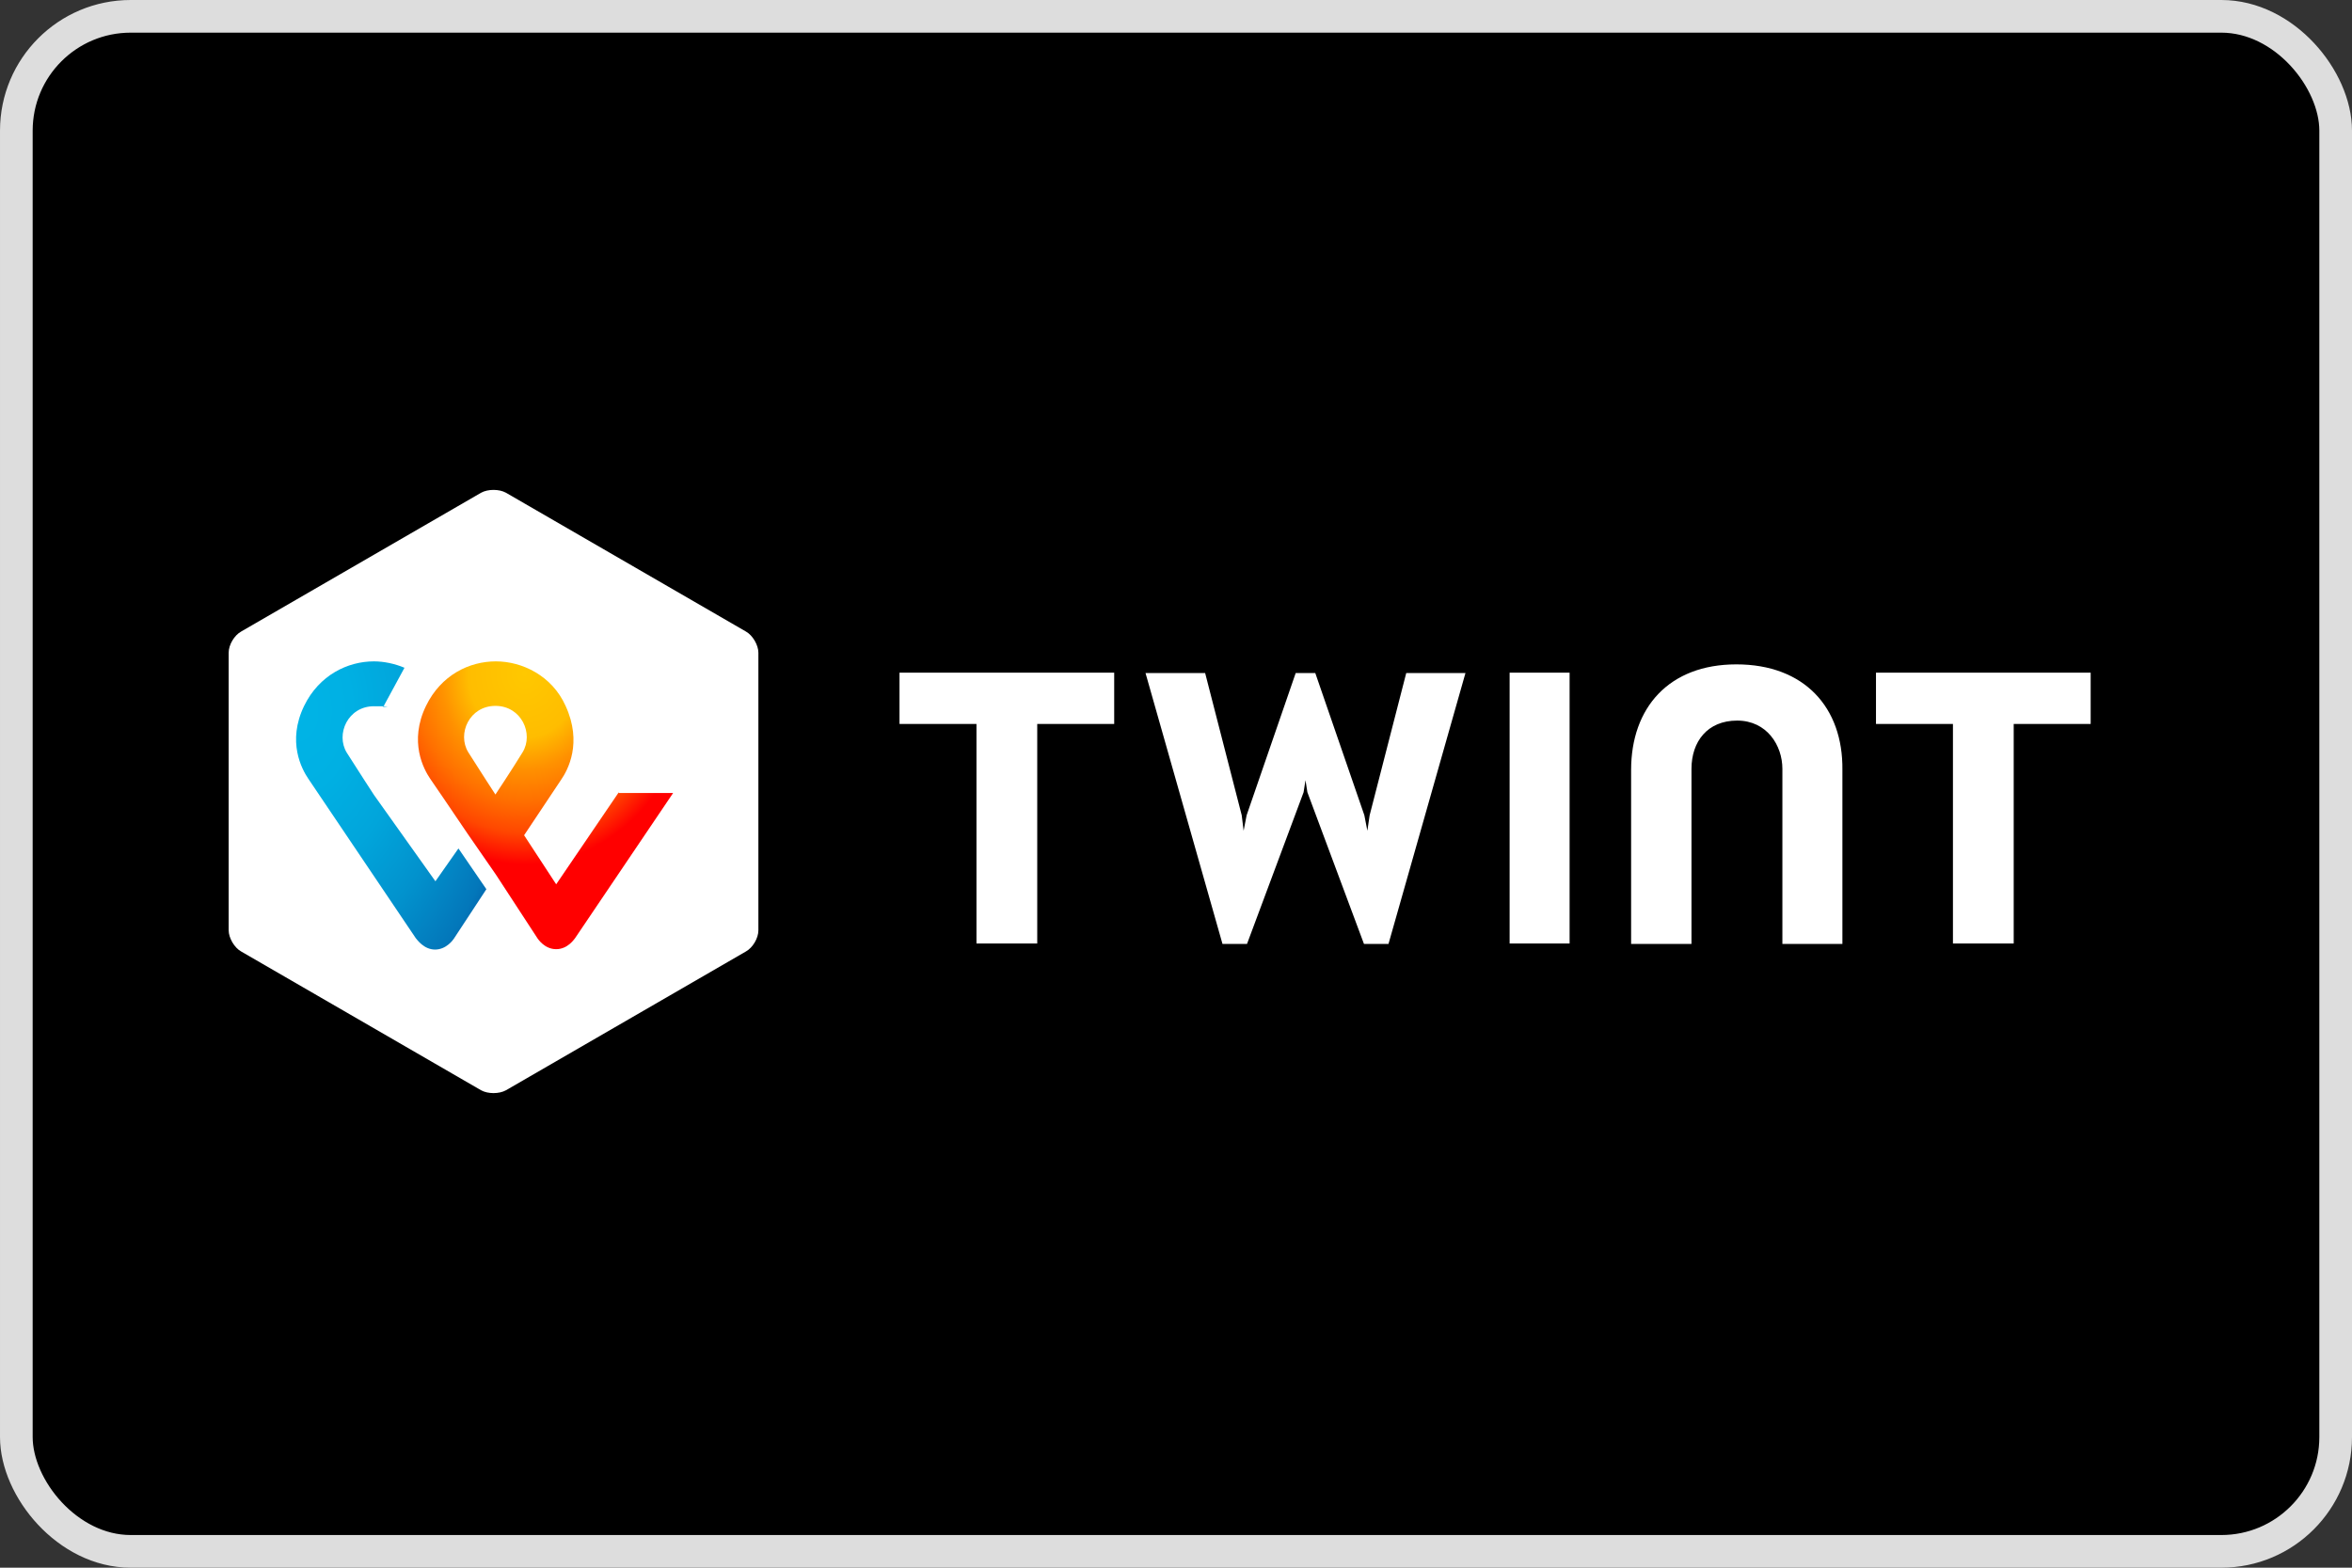 <svg width="72" height="48" viewBox="0 0 72 48" fill="none" xmlns="http://www.w3.org/2000/svg">
<rect x="0" y="0" width="72" height="48" fill="#333333" stroke="none"/>
<rect x="0.5" y="0.5" width="71" height="47" rx="3.5" fill="black" stroke="#DDDDDD"/>
<path d="M23.216 28.485C23.216 28.727 23.043 29.016 22.835 29.132L15.489 33.382C15.281 33.498 14.935 33.498 14.727 33.382L7.381 29.132C7.173 29.016 7 28.716 7 28.485V19.984C7 19.741 7.173 19.453 7.381 19.337L14.727 15.087C14.935 14.971 15.281 14.971 15.489 15.087L22.835 19.337C23.043 19.453 23.216 19.753 23.216 19.984V28.485ZM64 20.596H57.428V22.167H59.784V28.889H61.644V22.167H64V20.596ZM34.12 20.596H27.536V22.167H29.892V28.889H31.752V22.167H34.108V20.596H34.12ZM53.154 20.342C51.087 20.342 49.932 21.67 49.932 23.576V28.901H51.78V23.541C51.78 22.71 52.265 22.063 53.178 22.063C54.09 22.063 54.563 22.825 54.563 23.541V28.901H56.4V23.576C56.423 21.659 55.233 20.342 53.154 20.342ZM46.213 20.596V28.889H48.049V20.596H46.213ZM39.964 23.888L40.022 24.257L41.754 28.901H42.505L44.861 20.608H43.048L41.928 24.962L41.858 25.436L41.766 24.962L40.264 20.608H39.664L38.162 24.962L38.07 25.436L38.012 24.962L36.892 20.608H35.067L37.423 28.901H38.174L39.906 24.257L39.964 23.888Z" fill="white"/>
<path d="M18.943 24.257L17.026 27.076L16.044 25.574L17.176 23.876C17.384 23.576 17.834 22.744 17.314 21.613C16.899 20.688 15.986 20.25 15.178 20.25C14.369 20.25 13.503 20.665 13.041 21.613C12.51 22.71 12.972 23.553 13.168 23.842C13.168 23.842 13.803 24.766 14.323 25.54L15.178 26.775L16.46 28.739C16.471 28.75 16.668 29.062 17.026 29.062C17.384 29.062 17.58 28.75 17.603 28.727L20.606 24.28H18.943V24.257ZM15.166 24.327C15.166 24.327 14.669 23.564 14.335 23.033C13.988 22.467 14.369 21.613 15.166 21.613C15.963 21.613 16.344 22.467 15.998 23.033C15.674 23.564 15.166 24.327 15.166 24.327Z" fill="url(#paint0_radial_5104_18)"/>
<path d="M13.329 26.983L11.447 24.338C11.447 24.338 10.95 23.576 10.615 23.045C10.269 22.479 10.65 21.624 11.447 21.624C12.244 21.624 11.632 21.636 11.724 21.659L12.382 20.446C12.082 20.319 11.747 20.25 11.447 20.25C10.65 20.25 9.772 20.665 9.31 21.613C8.779 22.71 9.241 23.553 9.437 23.842L12.729 28.727C12.763 28.762 12.971 29.074 13.318 29.074C13.664 29.074 13.872 28.774 13.895 28.739L14.889 27.226L14.034 25.978L13.329 26.983Z" fill="url(#paint1_radial_5104_18)"/>
<defs>
<radialGradient id="paint0_radial_5104_18" cx="0" cy="0" r="1" gradientUnits="userSpaceOnUse" gradientTransform="translate(16.055 20.64) scale(8.589 9.707)">
<stop stop-color="#FFC800"/>
<stop offset="0.2" stop-color="#FFBD00"/>
<stop offset="0.3" stop-color="#FF9100"/>
<stop offset="0.4" stop-color="#FF7000"/>
<stop offset="0.5" stop-color="#FF4700"/>
<stop offset="0.6" stop-color="#FF0000"/>
<stop offset="1" stop-color="#FF0000"/>
</radialGradient>
<radialGradient id="paint1_radial_5104_18" cx="0" cy="0" r="1" gradientUnits="userSpaceOnUse" gradientTransform="translate(9.137 21.772) scale(8.166 12.354)">
<stop stop-color="#00B4E6"/>
<stop offset="0.2" stop-color="#00B0E3"/>
<stop offset="0.4" stop-color="#01A5DB"/>
<stop offset="0.6" stop-color="#0292CD"/>
<stop offset="0.8" stop-color="#0377BA"/>
<stop offset="0.9" stop-color="#0455A1"/>
<stop offset="1" stop-color="#054696"/>
</radialGradient>
</defs>
</svg>
